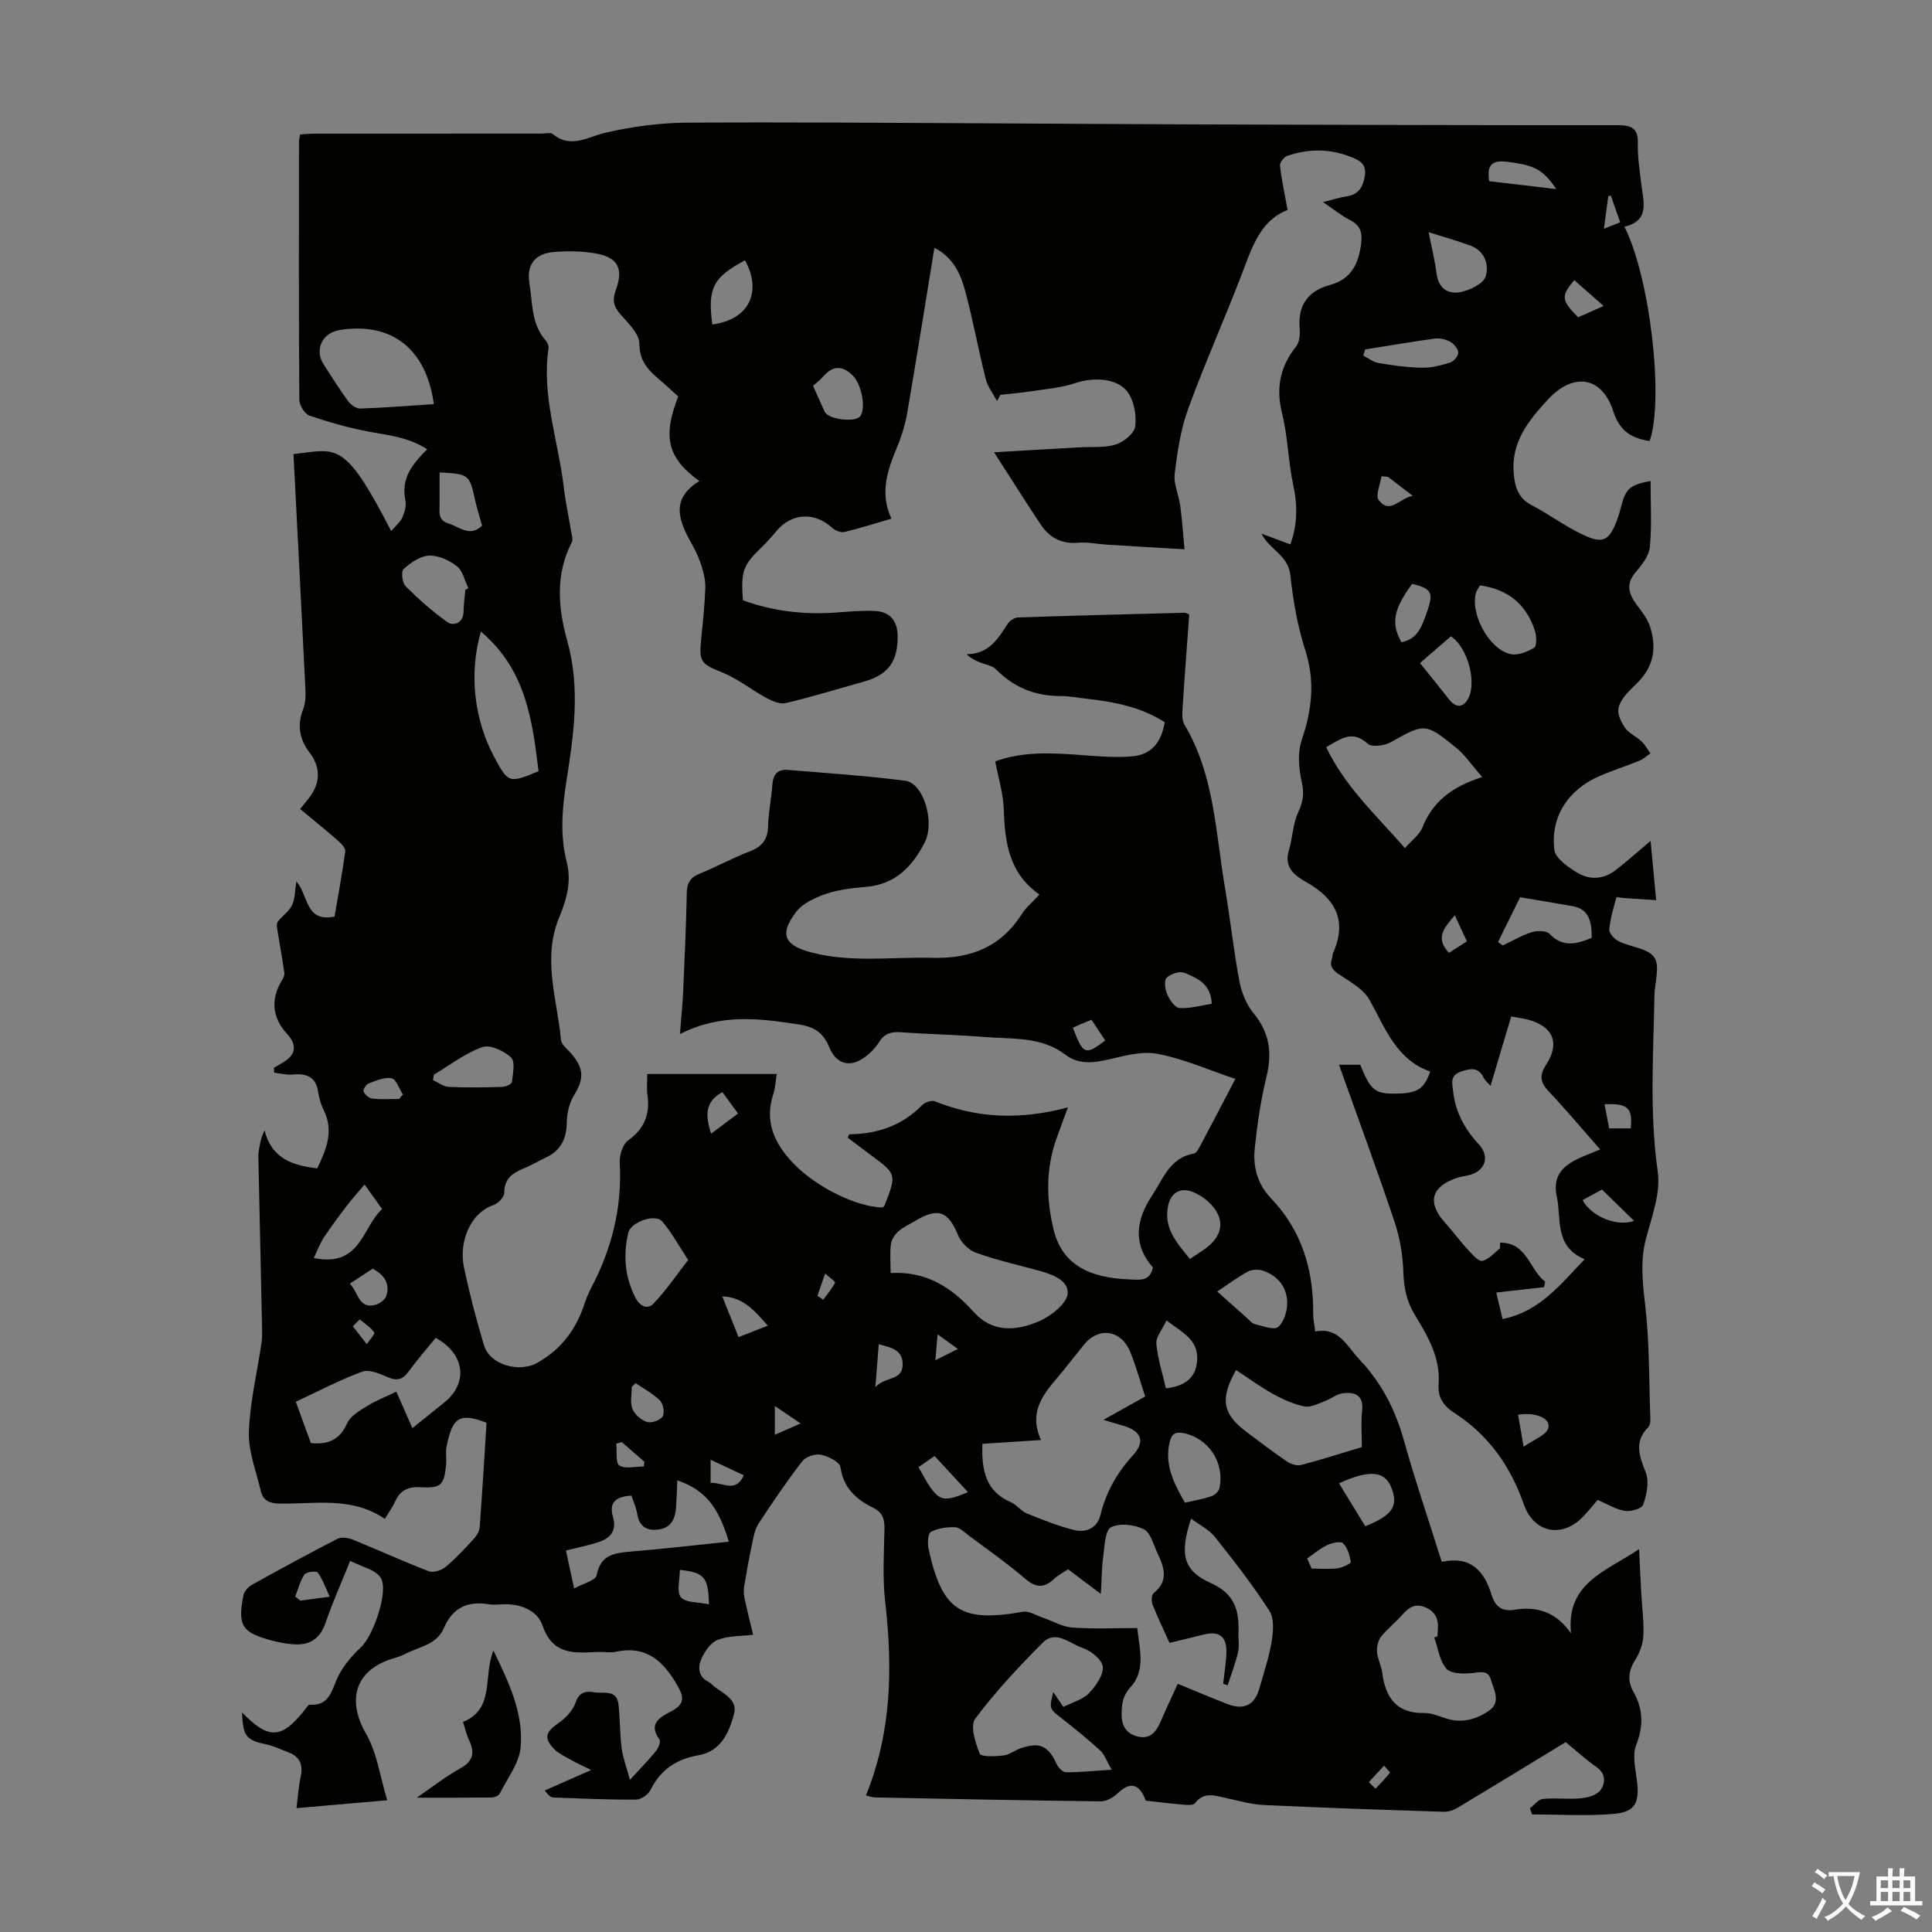<svg enable-background="new 0 0 400 400" viewBox="0 0 400 400" xmlns="http://www.w3.org/2000/svg"><rect x="0" y="0" width="400" height="400" fill="#808080" stroke="none"/><path d="m50.11 354.54c5.55 5.67 8.12 5.52 12.9-.41.35-.43.76-1.2 1.1-1.18 4.3.25 4.56-3.22 5.94-5.94 1.13-2.23 2.85-4.28 4.7-5.98 2.5-2.3 5.85-11.74 4.03-14.43-1.11-1.65-3.86-2.2-6.28-3.45-1.82 4.54-3.65 8.6-5.08 12.8-1.18 3.47-3.46 4.78-6.88 4.47-1.44-.13-2.88-.4-4.28-.77-6.18-1.63-7.11-3.08-5.85-9.39.16-.81.99-1.72 1.76-2.15 5.86-3.26 11.76-6.47 17.73-9.53.82-.42 2.23-.19 3.18.2 5.26 2.13 10.43 4.5 15.72 6.54.92.35 2.59-.2 3.44-.9 2.06-1.7 3.9-3.69 5.72-5.67.64-.69 1.28-1.66 1.35-2.54.55-7.24.97-14.5 1.42-21.65-5.8-2.22-7.07-.9-8.27 4.91-.25 1.18.01 2.46-.1 3.69-.39 4.31-.98 5-5.32 4.75-2.63-.15-4.23.7-5.27 3.04-.49 1.09-1.22 2.08-2.1 3.52-6.91-4.73-14.55-3.02-21.94-3.18-2.03-.04-3.27-.69-3.71-2.53-.97-4.09-2.62-8.23-2.49-12.31.21-6.19 1.72-12.32 2.62-18.49.16-1.08.13-2.2.1-3.3-.25-11.73-.52-23.46-.76-35.19-.02-.88.19-1.78.35-2.65.15-.83.38-1.64.94-2.8 1.42 5.81 5.75 7.28 10.9 7.88 1.81-3.81 3.51-7.62 1.37-11.99-.58-1.19-.99-2.52-1.18-3.84-.48-3.22-2.48-3.85-5.31-3.6-1.24.11-2.53-.24-3.8-.38-.02-.33-.04-.67-.06-1 .61-.36 1.22-.73 1.83-1.08 2.75-1.61 3.05-3.62.9-5.96-3.03-3.29-3.43-7.08-1.18-10.86.32-.54.7-1.23.62-1.79-.42-3.01-.99-6-1.47-9-.08-.52-.16-1.23.11-1.58.93-1.2 2.33-2.12 2.96-3.43.63-1.3.57-2.95.89-4.92 2.53 2.88 1.8 8.54 7.9 7.3.74-4.35 1.61-8.92 2.22-13.52.09-.69-.9-1.67-1.6-2.28-2.51-2.19-5.11-4.29-7.74-6.48.9-1.15 1.72-2.05 2.38-3.05 1.87-2.83 1.67-5.87-.4-8.59-2.11-2.77-2.67-5.68-1.33-9.09.62-1.56.47-3.5.38-5.26-.77-15.84-1.6-31.68-2.41-47.48 9.02-1.01 10.44-3.08 20.23 15.93.91-1.07 1.87-1.82 2.31-2.81.48-1.09.87-2.47.63-3.59-.95-4.45 1.41-7.47 4.51-10.53-3.82-2.49-7.87-2.87-11.9-3.62-4.23-.78-8.41-1.97-12.49-3.36-.98-.34-2.07-2.16-2.08-3.3-.13-17.8-.08-35.61-.07-53.41 0-.43.13-.87.23-1.49 1.03-.06 2-.17 2.97-.17 15.67-.01 31.35-.01 47.02-.01.78 0 1.83-.3 2.31.09 3.86 3.13 7.29.54 11.07-.31 5.42-1.22 11.06-2 16.61-2.04 21.16-.15 42.31.05 63.47.14 13.66.06 27.31.17 40.97.21 29.44.09 58.88.19 88.33.17 2.89 0 4.3.56 4.22 3.78-.08 2.78.38 5.58.71 8.36.43 3.67 1.85 7.62-3.49 8.88 5.33 10.52 8.21 35.81 5.22 44.38-3.71-.57-6.2-2.04-7.52-6.15-2.34-7.27-8.27-8.16-13.54-2.45-3.99 4.33-7.67 8.8-7.08 15.32.26 2.83.93 5.09 3.7 6.54 3.75 1.96 7.18 4.58 11.03 6.31 3.83 1.72 5.03.92 6.57-2.98.41-1.03.7-2.12.98-3.2.91-3.52 1.81-4.34 6.05-5.13 0 4.6.28 9.17-.14 13.67-.17 1.8-1.62 3.67-2.89 5.15-2.14 2.48-1.53 4.56.19 6.85 1.06 1.41 2.24 2.89 2.75 4.54 1.39 4.44.77 8.36-2.91 11.85-4.24 4.03-4.49 5.56-2.38 8.91.76 1.22 2.38 1.87 3.48 2.91.75.71 1.26 1.66 1.88 2.51-.76.52-1.45 1.19-2.29 1.53-2.79 1.14-5.68 2.04-8.44 3.26-6.36 2.8-10.02 8.43-9.16 15.21.22 1.74 2.76 3.48 4.6 4.63 2.66 1.67 5.61 1.5 8.17-.51 2.27-1.78 4.43-3.7 7.15-5.99.4 4.27.75 7.99 1.15 12.27-2.28-.15-4.34-.28-6.4-.42-.64-.04-1.81-.27-1.83-.16-.61 2.21-1.3 4.43-1.47 6.69-.06.77 1.09 1.99 1.98 2.42 2.46 1.2 6.04 1.43 7.33 3.31 1.23 1.78.09 5.17.04 7.85-.22 12.18-1.06 24.31.68 36.52.63 4.39-1.2 9.25-2.41 13.76-1.26 4.69-.73 9.15-.19 13.87.91 7.85.79 15.82 1.07 23.74.02.52-.12 1.22-.46 1.56-3.01 3.05-1.77 6.03-.47 9.43.72 1.89.15 4.53-.55 6.59-.27.81-2.58 1.49-3.8 1.28-1.92-.32-3.71-1.45-5.63-2.27-1.08 1.24-2.03 2.47-3.12 3.57-4.41 4.47-10.15 3.17-12.18-2.68-2.72-7.84-7.29-14.32-14.33-18.87-2.26-1.46-3.51-3.18-3.3-5.99.41-5.44-2.23-9.92-4.91-14.31-1.69-2.77-2.29-5.62-2.39-8.87-.11-3.49-.71-7.1-1.82-10.41-3.62-10.79-7.56-21.48-11.51-32.54h4.4c2.17 5.34 3.06 6.06 7.44 5.98 4.4-.08 5.77-.91 7.05-4.57-7.03-2.46-9.29-8.96-12.55-14.81-1.23-2.21-3.92-3.72-6.17-5.2-1.43-.94-2.21-1.75-1.6-3.44.11-.31.04-.69.17-.99 2.99-6.68.67-11.27-5.41-14.72-2.35-1.33-4.82-2.98-3.71-6.61.79-2.58.81-5.46 1.92-7.86 1-2.17 1.32-3.87.76-6.28-.64-2.8-.9-6.11-.01-8.74 2.13-6.25 2.8-12.2.71-18.66-1.6-4.96-2.5-10.22-3.06-15.42-.45-4.22-4.23-5.19-5.99-8.63 1.91.71 3.81 1.41 5.98 2.22 1.48-4.04 1.52-8.07.59-12.36-1.05-4.86-1.1-9.96-2.3-14.77-1.32-5.3-.4-9.7 2.94-13.9.73-.92.78-2.6.69-3.9-.35-4.78 1.91-7.6 6.33-8.8 4.37-1.19 5.85-4.36 6.4-8.44.3-2.23-.05-3.84-2.25-4.95-1.77-.89-3.34-2.2-5.63-3.75 2.02-.5 3.42-.97 4.85-1.18 2.58-.38 3.47-2.03 3.82-4.37.39-2.63-1.54-3.26-3.27-3.93-4.23-1.63-8.55-1.53-12.8-.1-.68.23-1.58 1.39-1.51 2.03.32 2.91.96 5.79 1.57 9.2-5.57 2.09-7.35 7.65-9.44 13.16-3.58 9.39-7.71 18.57-11.15 28.01-1.55 4.26-2.24 8.89-2.78 13.42-.26 2.13.85 4.39 1.15 6.62.38 2.8.56 5.63.88 9.03-5.87-.35-10.95-.65-16.03-.96-2.01-.13-4.04-.57-6.02-.4-3.41.29-5.89-1.05-7.69-3.73-3.08-4.62-6.04-9.33-9.69-15 6.54-.38 12.07-.7 17.6-1.02 2.55-.15 5.25.14 7.62-.6 1.64-.51 3.84-2.32 4.01-3.76.28-2.33-.25-5.34-1.63-7.16-2.21-2.93-7.23-2.99-10.79-1.78-2.99 1.01-6.26 1.24-9.42 1.73-2.02.31-4.05.47-6.08.69-.23.43-.46.86-.69 1.29-.8-1.51-1.94-2.94-2.34-4.55-1.53-6.07-2.64-12.24-4.27-18.28-.94-3.5-2.46-6.89-6.36-8.9-1.9 11.62-3.68 22.86-5.61 34.07-.41 2.4-1.13 4.8-2.06 7.05-1.99 4.81-3.74 9.58-1.23 14.96-3.53 1.03-6.6 2.02-9.73 2.76-.75.18-1.92-.29-2.53-.85-3.62-3.35-8.42-3.11-11.55.66-.93 1.12-1.89 2.22-2.94 3.23-3.97 3.81-4.44 5.01-4 11.1 6.11 2.23 12.46 3 19.01 2.56 2.79-.19 5.59-.48 8.37-.34 3.01.15 4.6 1.96 4.65 5.07.09 5.38-1.91 8.13-7.01 9.56-5.38 1.51-10.73 3.15-16.16 4.44-1.19.28-2.8-.43-4-1.07-3.08-1.66-5.87-3.95-9.08-5.25-4.35-1.76-4.9-2.14-4.44-6.72.36-3.56.74-7.13.88-10.71.06-1.5-.3-3.07-.75-4.53-.49-1.59-1.19-3.15-2.01-4.6-2.69-4.75-4.6-9.37 1.53-13.09-6.6-4.76-7.66-9.12-4.38-17.51-1.24-1.12-2.54-2.34-3.89-3.49-2.31-1.97-4.14-3.82-4.16-7.46-.01-2.1-2.42-4.33-4.06-6.24-1.34-1.56-1.53-2.9-.83-4.8 1.72-4.64.37-6.97-4.61-7.71-2.73-.41-5.58-.45-8.33-.2-3.79.35-5.55 2.65-4.93 6.43.68 4.11.34 8.56 3.48 12 .34.37.54 1.06.47 1.56-1.44 9.79 2.02 19.05 3.14 28.55.36 3.11 1.04 6.18 1.54 9.27.12.76.44 1.7.14 2.28-3.45 6.65-2.81 13.72-.95 20.35 2.81 10.01 1.31 19.73-.22 29.53-.85 5.47-1.26 10.9.12 16.28 1.04 4.08-.04 7.87-1.52 11.41-3.61 8.6-.44 16.99.33 25.44.09 1.01 1.37 1.95 2.16 2.87 2.67 3.14 2.61 5.23.51 8.68-.98 1.6-1.44 3.74-1.47 5.64-.05 3.41-1.31 5.79-4.41 7.22-1.52.7-2.96 1.6-4.51 2.22-2.33.94-4.02 2.13-4.02 5.06 0 .85-1.24 2.17-2.17 2.49-5.17 1.77-7.19 8.03-6.19 12.82 1.14 5.46 2.56 10.88 4.16 16.22 1.23 4.13 7.34 5.74 11.04 3.65 4.98-2.81 8.02-6.92 9.77-12.2.38-1.16.86-2.31 1.43-3.4 4.25-8.08 6.38-16.61 5.87-25.81-.09-1.56.61-3.83 1.75-4.65 3.43-2.46 4.55-5.5 3.98-9.49-.17-1.19-.03-2.43-.03-4.25h26.8c-.22 1.33-.27 2.82-.71 4.17-1.88 5.74.26 10.25 4.13 14.3 4.71 4.93 13.12 9.09 18.52 9.16.14-.15.34-.29.41-.47 2.49-6.42 2.48-6.42-2.89-10.39-1.61-1.19-3.19-2.41-4.76-3.59.18-.37.27-.7.36-.7 5.8-.06 10.9-1.79 15.05-6.04.58-.59 1.97-1.06 2.66-.78 8.8 3.55 17.78 3.88 27.52 1.24-.91 2.49-1.58 4.33-2.26 6.17-2.33 6.31-2.26 12.76-.7 19.15 1.66 6.83 6.8 10 15.75 10.31 2.02.07 4.17.5 4.81-2.47-4.24-4.81-3.51-9.87-.15-14.94 2.28-3.45 3.67-7.79 8.63-8.65.56-.1 1.04-1.1 1.4-1.76 2.36-4.44 4.68-8.9 7.18-13.69-5.52-1.85-10.78-4.22-16.29-5.22-3.44-.62-7.28.64-10.88 1.39-2.89.6-5.59.65-7.98-1.17-5.03-3.83-11.01-3.22-16.74-3.68-5.8-.47-11.62-.57-17.42-.99-2.01-.14-3.39.33-4.48 2.08-.7 1.12-1.67 2.14-2.72 2.94-3.11 2.39-6.04 1.73-7.53-1.85-1.23-2.96-2.95-4.26-6.33-4.78-8.15-1.24-16.15-2.33-24.62 2 .28-3.57.55-6.16.67-8.75.3-6.82.62-13.65.75-20.47.04-2.09.73-3.21 2.67-4 3.52-1.42 6.87-3.28 10.41-4.63 2.54-.97 3.67-2.45 3.75-5.18.08-2.9.69-5.78.9-8.68.16-2.07 1.12-3.16 3.16-2.99 8.13.67 16.28 1.2 24.36 2.25 3.82.49 6.11 8.59 4.06 12.66-2.55 5.05-6.03 8.72-12.06 9.29-2.78.26-5.63.53-8.25 1.41-2.3.78-4.93 1.94-6.33 3.76-3.58 4.67-2.48 6.95 3.12 8.42 8.29 2.18 16.68.9 25.03 1.12 8.06.21 14.22-2.28 18.59-9.12.89-1.38 2.22-2.48 3.61-3.99-6.28-4.36-7.17-10.73-7.38-17.55-.1-3.3-1.13-6.56-1.78-10.02 5.64-2.05 11.42-1.76 17.22-1.35 3.67.26 7.38.63 11.01.33 4.07-.33 6.17-2.83 6.86-7.09-4.9-3.14-10.46-4.22-16.15-4.85-1.78-.2-3.56-.56-5.34-.56-5.3.02-9.75-1.76-13.48-5.57-.76-.77-2.14-.93-3.24-1.38-.89-.37-1.78-.74-2.82-1.71 4.68-.03 6.53-3.26 8.56-6.34.41-.63 1.37-1.24 2.1-1.27 11.51-.39 23.03-.68 34.55-.98.2-.01.4.16.9.36-.46 6.34-.96 12.77-1.37 19.21-.08 1.2-.19 2.65.37 3.59 6.25 10.47 6.45 22.42 8.42 33.92 1.09 6.39 1.76 12.86 2.97 19.23.44 2.33 1.44 4.82 2.93 6.62 3.32 4.03 3.88 8.2 2.67 13.15-1.19 4.86-1.91 9.85-2.43 14.83-.39 3.76.55 7.37 3.29 10.23 6.48 6.76 8.91 14.96 8.81 24.12-.01.99.23 1.98.42 3.56 4.9-1 6.55 3.04 9.18 5.81 4.57 4.82 7.44 10.43 9.21 16.82 2.31 8.28 5.1 16.43 7.75 24.87-.09-.05.12.18.28.15 5.77-1.2 8.58 1.9 10.11 6.9.71 2.33 2.14 3.5 4.7 3.06 4.76-.8 8.73.51 11.73 4.89-1.05-10.47 7.21-12.82 14.1-17.45.17 3.52.29 6.35.45 9.17.16 2.91.57 5.82.43 8.71-.08 1.71-.73 3.58-1.66 5.02-1.45 2.25-1.67 4.39-.41 6.61 2.06 3.64 2.12 7.1.57 11.1-.84 2.17-.09 5.03.2 7.56.49 4.34-.39 6.25-4.77 6.64-5.61.49-11.3.12-16.96.12-.15-.42-.31-.85-.46-1.27.9-.68 1.74-1.85 2.7-1.94 2.63-.26 5.32.13 7.94-.14 1.43-.14 3.31-.71 4.03-1.75.94-1.37 1.12-3.31-.86-4.69-2.19-1.53-4.17-3.35-6.4-5.18-7.53 4.59-14.98 9.15-22.46 13.64-.81.48-1.86.81-2.79.78-12.41-.4-24.82-.81-37.22-1.4-2.65-.12-5.28-.9-7.9-1.46-2.29-.49-4.53-1.36-6.4 1.1-.36.47-1.69.35-2.55.27-2.56-.21-5.11-.53-7.62-.81-1.33-3.61-3.27-3.99-5.87-1.48-.88.85-2.31 1.64-3.48 1.62-15.55-.18-31.1-.5-46.65-.81-.63-.01-1.25-.26-1.94-.41 5.34-13.12 5.55-26.47 3.99-40.08-.57-4.98-.25-10.07-.15-15.1.04-1.99-.37-3.41-2.28-4.35-3.54-1.75-6.21-4.08-6.83-8.45-.15-1.08-2.56-2.26-4.1-2.57-1.16-.24-3.1.43-3.82 1.37-3.21 4.16-6.17 8.52-9.05 12.92-.75 1.15-1.02 2.67-1.31 4.05-.62 2.9-1.14 5.81-1.63 8.73-.14.83-.15 1.74.03 2.56.52 2.51 1.16 5 1.79 7.65-2.56.31-5.12.19-7.3 1.04-1.44.56-2.69 2.35-3.38 3.88-.79 1.75-.73 3.77 1.5 4.86.2.1.37.25.53.4 1.92 1.86 5.59 2.92 4.7 6.23-1.03 3.8-2.66 7.74-7.45 8.56-4.44.76-7.76 2.97-9.82 7.13-.48.97-1.97 2.03-3 2.03-5.7.04-11.41-.23-17.11-.43-.5-.02-1-.37-1.8-1.46 3.01-1.33 6.02-2.65 9.62-4.24-1.63-.8-2.95-1.39-4.21-2.1-1.25-.71-2.63-1.34-3.59-2.36-2.06-2.19-1.58-3.43.86-5.14 1.53-1.07 3.13-2.65 3.69-4.34.75-2.3 2.25-2.43 3.86-2.15 1.86.33 4.68-.69 5.03 2.51.33 2.99.27 6.03.65 9.02.25 1.96.98 3.86 1.72 6.6 2.33-2.55 3.97-4.21 5.43-6.02.49-.6.98-1.92.69-2.32-2.52-3.45.38-4.75 2.49-5.88 2.72-1.46 2.63-2.86 1.23-5.3-2.88-5.02-6.42-8.37-12.75-7-1.18.26-2.46-.01-3.69.04-4.78.2-9.35.78-11.5-5.48-1.1-3.2-4.72-4.6-8.43-4.38-.89.05-1.81.13-2.68-.01-4.38-.73-7.51.7-9.31 4.92-1.5 3.53-5.25 3.88-8.14 5.43-.97.52-2.1.75-3.15 1.12-7.23 2.56-8.72 8.61-4.81 15.36 2.26 3.91 2.86 8.78 4.37 13.74-6.52.57-12.43 1.08-18.79 1.64.31-2.43.44-4.52.88-6.55.53-2.47-.2-4.12-2.57-5.01-1.46-.55-2.88-1.27-4.39-1.6-4.37-.96-4.98-1.61-5.19-6.66zm171.01-29.65c-1.08.74-2.1 1.27-2.9 2.02-2.05 1.93-3.74 1.85-5.96-.05-3.73-3.2-7.78-6.02-11.72-8.97-.89-.67-1.86-1.67-2.82-1.7-1.68-.05-3.55.2-4.99.98-.63.34-.73 2.38-.48 3.51 2.81 12.82 6.66 15.29 19.54 13.02 1.28-.23 2.78.77 4.17 1.24 2.03.69 4.01 1.88 6.08 2.03 4.41.31 8.87.1 13.41.1.53 4.51 1.76 8.81-1.4 12.25-1.58 1.72-1.78 3.37-1.83 5.39-.07 2.46.86 4.17 3.25 4.8 2.59.68 3.89-.89 4.82-3.06 1.12-2.61 2.34-5.18 3.55-7.84 3.76 1.54 7.05 2.94 10.37 4.22 3.35 1.29 5.58.15 6.52-3.23.9-3.23 2.01-6.43 2.55-9.72.34-2.08.56-4.78-.46-6.36-3.42-5.31-7.32-10.34-11.27-15.29-1.23-1.55-3.2-2.5-4.95-3.82-2.39 7.33-1.72 10.74 4.1 13.35 5.01 2.25 5.88 5.74 5.71 10.34-.05 1.34.21 2.74-.09 4.01-.55 2.31-1.41 4.54-2.13 6.8-.31-.1-.63-.2-.94-.3.23-2.21.62-4.41.66-6.62.05-3.21-1.53-4.34-4.64-3.58-2.35.57-4.7 1.14-7.13 1.74-1.27-2.82-2.48-5.33-3.5-7.92-.27-.69-.25-2.03.18-2.37 3.25-2.56 2.18-5.44.8-8.34-.83-1.74-1.41-4.23-2.82-4.92-1.95-.95-4.97-1.31-6.77-.4-1.23.62-1.31 3.82-1.6 5.9-.33 2.37-.33 4.78-.51 7.9-2.81-2.09-4.67-3.5-6.8-5.11zm89.43-66.41c.01-.4.02-.79.03-1.19 5.55-.11 6.05 5.56 9.31 8.05-.07.38-.14.76-.2 1.15-3.24.37-6.47.73-9.91 1.12.49 2.03.87 3.62 1.31 5.48 7.76-1.55 11.98-7.2 17-12.38-6.36-2.66-4.78-8.42-5.76-12.89-1.44-6.55 4.3-7.82 8.96-9.84-3.7-4.21-6.99-8.15-10.51-11.87-1.79-1.89-2.24-3.28-.66-5.7 2.94-4.49 1.37-7.95-3.78-9.31-1.06-.28-2.15-.41-3.46-.65-1.41 4.75-2.79 9.37-4.28 14.37-.71-.81-1.18-1.17-1.4-1.64-1.09-2.29-2.66-2.01-4.7-1.32-2.39.8-1.81 2.49-1.65 4.06.46 4.27 2.39 7.85 5.3 10.97 2.39 2.56 1.39 5.58-2.05 6.42-.86.21-1.76.31-2.6.6-5.27 1.88-6.03 5.12-2.27 9.29 1.64 1.82 3.09 3.81 4.75 5.61.85.93 2.12 2.39 2.94 2.24 1.32-.27 2.43-1.66 3.63-2.57zm-95.03 39.66c-4.46.29-8.27.54-12.12.79-.21 5.51.69 9.84 5.91 12.1 1.2.52 2.07 1.82 3.27 2.3 3.27 1.32 6.57 2.67 9.98 3.48 2.3.54 4.61-.47 5.25-3.07 1.17-4.78 3.42-8.79 6.77-12.46 2.69-2.95 1.65-5.1-2.27-6.17-1.09-.3-2.18-.65-3.86-1.15 3.27-1.83 5.95-3.32 8.65-4.83-1.09-3.29-1.91-6.31-3.08-9.18-1.9-4.68-6.57-5.32-9.67-1.46-1.33 1.66-2.64 3.32-3.97 4.98-3.37 4.21-7.85 8-4.86 14.67zm4.64 55.26c1.98-1 4.01-1.52 5.25-2.8 1.43-1.49 3.04-3.71 2.91-5.5-.11-1.45-2.46-3.35-4.19-3.92-2.6-.86-5.52-3.8-8.22-1.1-4.96 4.97-9.8 10.15-14 15.76-1.09 1.46.02 4.99.93 7.24.28.7 3.25.57 4.93.37 1.27-.15 2.41-1.13 3.68-1.54 3.91-1.27 5.57-.43 7.3 3.28.35.75 1.27 1.74 1.93 1.74 2.94.01 5.88-.3 9.47-.53-1.03-1.78-1.45-3.14-2.36-3.97-2.54-2.33-5.23-4.52-7.95-6.64-2.59-2.02-2.64-1.95-1.77-5.47.69 1.01 1.3 1.91 2.09 3.08zm-35.77-89.83c7.42-.43 12.69 3.02 17.15 8.01 3.97 4.44 8.9 3.95 13.51 2.01 2.51-1.06 5.96-3.81 6.01-5.87.07-2.96-3.84-4.08-6.83-4.88-4.08-1.09-8.23-2.05-12.19-3.49-1.47-.54-3.03-2.07-3.64-3.53-2.11-5.1-4.16-5.91-9-3-1.15.69-2.42 1.25-3.4 2.12-.73.65-1.41 1.67-1.54 2.6-.24 1.74-.07 3.54-.07 6.03zm122.49-102.69c-2.18-2.48-3.61-4.63-5.53-6.18-6.3-5.09-6.46-4.92-13.39-1.04-1.31.74-3.95 1.09-4.79.32-3.2-2.91-5.56-1.03-8.59.72 3.88 8.17 10.32 14.04 16.3 20.89 1.41-1.62 3.02-2.75 3.62-4.28 2.12-5.32 6.07-8.42 12.38-10.43zm-9.93 178.13c.22-.08.44-.15.66-.23.03-.45.04-.89.08-1.34.18-2.08-.4-3.67-2.48-4.61-2.16-.98-3.52-.05-4.89 1.5-1.4 1.59-3.11 2.91-4.41 4.57-.62.79-.89 2.11-.81 3.15.11 1.42.88 2.78 1.06 4.2.67 5.2 2.93 8.52 8.76 8.42 1.5-.03 3.04.66 4.52 1.13 3.28 1.05 6.29.16 8.89-1.66 2.47-1.73.97-4.23.36-6.35-.58-2.02-2.07-1.6-3.78-1.41-1.82.2-4.47.2-5.44-.88-1.44-1.63-1.74-4.28-2.52-6.49zm-14.99-39.4c0-2.61-.22-5.08.05-7.5.36-3.24-1.47-3.96-3.96-3.66-1.33.16-2.54 1.21-3.86 1.69-1.34.49-2.87 1.31-4.12 1.05-2.23-.46-4.42-1.44-6.44-2.55-2.67-1.48-5.15-3.3-7.72-4.99-3.36 5.97-2.79 9.08 2.1 12.76 2.77 2.08 5.52 4.18 8.38 6.13.8.55 2.07 1 2.93.78 4.21-1.09 8.33-2.42 12.64-3.71zm-191.76-22.62c-1.94 2.39-3.87 4.57-5.57 6.93-1.17 1.62-2.3 2.06-4.23 1.26-1.71-.71-3.91-1.74-5.38-1.2-4.66 1.7-9.09 4.06-13.78 6.24 1.15 3.15 2.17 5.95 3.12 8.55 3.76.39 6.03-.81 7.52-4.1.68-1.5 2.54-2.59 4.07-3.53 1.87-1.16 3.95-1.97 6.1-3.01.9 2.03 2.06 4.66 3.33 7.54 2.36-1.89 4.54-3.62 6.7-5.38 4.89-4.01 4.16-10.03-1.88-13.3zm-.38-193.32c-1.56-11.51-8.8-17.06-19.51-15.34-3.64.59-5.26 4.12-3.28 7.16 1.65 2.52 3.23 5.09 5.01 7.52.56.76 1.68 1.6 2.52 1.58 5.01-.17 10-.58 15.26-.92zm50.41 222.82c-.09 2.12-.14 3.86-.26 5.6-.15 2.28-.98 4.18-3.5 4.56-2.43.37-4.11-.49-4.54-3.21-.2-1.28-.78-2.49-1.2-3.79-3.04.2-4.75 1.23-3.82 4.43.85 2.93-.64 4.48-3.18 5.27-2.08.65-4.24 1.09-6.56 1.67.56 2.6 1.05 4.83 1.7 7.86 1.95-1.08 4.46-1.68 4.65-2.72.81-4.34 3.76-4.64 7.18-4.93 6.72-.56 13.41-1.34 20.2-2.04-2.19-7.34-4.98-10.74-10.67-12.7zm-40.67-175.73c-2.52 8.76-1.38 18.29 2.8 26.04 2.88 5.36 3.04 5.41 9.14 2.87-1.29-10.5-2.57-21-11.94-28.91zm42.92 130.11c-1.99-3.01-3.42-5.71-5.37-7.97-1.48-1.71-6.51.1-7.04 2.36-1.07 4.6-.72 9.04 1.45 13.35.92 1.84 2.53 2.54 3.67 1.38 2.55-2.58 4.59-5.66 7.29-9.12zm-46.14-138.75c.21-.11.42-.22.63-.33-.76-1.56-1.14-3.6-2.37-4.56-1.58-1.24-3.87-2.28-5.8-2.19-1.83.08-3.8 1.48-5.26 2.79-.53.48-.26 2.85.45 3.55 2.72 2.71 5.61 5.31 8.76 7.49 1.03.71 3.13.23 3.21-2.1.04-1.55.24-3.1.38-4.65zm210.08-.92c-.34.59-.64.94-.77 1.35-1.4 4.25 2.49 11.77 7.02 12.86 1.5.36 3.55-.43 4.96-1.31.59-.37.5-2.48.13-3.61-1.77-5.34-5.48-8.47-11.34-9.29zm23.12 72.98c.08-4.24-1.12-6.11-4.09-6.6-3.37-.56-6.74-1.14-10.73-1.82-1.38 2.81-2.98 6.04-4.57 9.28.33.23.66.47.99.7 1.99-.94 3.91-2.08 5.99-2.74 1.12-.35 3.02-.35 3.68.34 2.83 2.96 5.7 2.06 8.73.84zm-84.21 116.94c2.06-.48 3.83-.78 5.5-1.35.67-.23 1.5-1 1.64-1.66 1.13-5.25-2.24-10.3-7.31-11.37-1.82-.38-2.59.07-3.02 1.93-1.05 4.68.91 8.46 3.19 12.45zm6.68-43.73c2.24 1.99 4.21 3.76 6.19 5.51.5.44.97 1.09 1.56 1.23 1.64.38 4.01 1.33 4.86.61 1.23-1.05 1.93-3.38 1.88-5.14-.08-3.1-1.93-5.46-4.95-6.49-.94-.32-2.3-.31-3.15.14-2.13 1.13-4.08 2.61-6.39 4.14zm-5.65-6.74c1.17-.78 2.1-1.37 3.01-2 4.35-3.02 4.37-7.12.06-10.46-.61-.47-1.3-.86-1.99-1.2-2.92-1.43-5.18-.15-5.68 3.09-.7 4.4 1.94 7.29 4.6 10.57zm-156.53-38.15c-.06.37-.12.75-.19 1.12 1.07.49 2.13 1.34 3.22 1.4 3.66.18 7.33.12 11 .02.75-.02 2.07-.57 2.12-.99.21-1.74.73-4.27-.17-5.11-1.47-1.37-4.35-2.72-5.94-2.15-3.57 1.26-6.72 3.73-10.04 5.71zm205.95-174.43c.63 3.22 1.3 5.88 1.65 8.59.41 3.15 2.47 4.34 5.07 3.79 1.92-.41 4.62-1.72 5.09-3.23.72-2.3-.12-5.22-3.04-6.32-2.67-1.01-5.44-1.77-8.77-2.83zm-220.29 197.18c-1.43 1.69-2.56 2.92-3.57 4.24-1.68 2.2-3.34 4.41-4.87 6.72-.81 1.22-1.31 2.64-2.08 4.25 9.7 2 10.01-6.33 14.14-10.14-1.26-1.76-2.29-3.2-3.62-5.07zm224.91-113.51c-2.21 1.91-4.29 3.71-6.4 5.54 2.18 2.72 4.15 5.15 6.09 7.61 1.13 1.42 2.46 1.74 3.58.23 2.28-3.09.45-10.86-3.27-13.38zm-17.76-59.39c-.13.42-.26.85-.39 1.27 1.06.54 2.08 1.37 3.2 1.55 2.97.49 5.97.91 8.97.96 1.94.03 3.94-.48 5.81-1.07.75-.24 1.71-1.35 1.69-2.03-.03-.79-.88-1.82-1.65-2.26-.92-.52-2.17-.81-3.2-.67-4.83.66-9.62 1.49-14.43 2.25zm-114.31 7.52c.75 1.68 1.39 3.1 2.02 4.51.14.3.26.62.42.91.87 1.59 6.32 2.23 7.34.87 1.23-1.64.24-6.59-1.49-8.34-2.32-2.36-4.35-2.08-6.38.34-.49.58-1.14 1.03-1.91 1.71zm108.9 227.24c1.84 3.01 3.66 5.97 5.43 8.88 5.74-2.28 6.96-4.27 5.31-8.21-1.35-3.25-4.59-3.51-10.74-.67zm-35.84-19.67c3.9-.46 6.25-2.11 6.47-5.87.25-4.25-3.1-5.69-6.35-8.19-.87 1.88-2.21 3.41-2.1 4.81.26 3.07 1.26 6.06 1.98 9.25zm-87.14-233.55c-6.68 3.59-7.77 5.77-6.77 13.29 7.46-.99 10.4-6.56 6.77-13.29zm-63.24 43.92c0 2.34-.01 4.43 0 6.53.01 1.61-.42 3.36 1.85 4.04 2.28.69 4.42 2.92 6.95.45-.52-1.89-1.09-3.67-1.49-5.49-1.11-5.06-1.27-5.22-7.31-5.53zm199.13 35.15c3.55-.66 4.34-3.58 5.35-6.41 1.35-3.8.9-4.74-3.12-5.66-3.87 5.25-4.41 8.15-2.23 12.07zm-39.27 74.87c-.14-4.18-3.06-5.33-5.65-6.42-.97-.41-2.87.22-3.68 1.03-.57.58-.33 2.4.12 3.42.5 1.14 1.58 2.76 2.5 2.83 2.14.16 4.34-.5 6.71-.86zm57.45-170.32c4.49.53 8.99 1.06 13.9 1.64-2.92-4.24-4.6-4.93-10.15-5.65-3.26-.42-4.27.73-3.75 4.01zm-118.15 266.25c3.97 7.26 4.52 7.54 10.24 5.17-2.32-2.51-4.56-4.94-6.92-7.48-1.19.82-2.16 1.51-3.32 2.31zm-58.55-17.39c-.27.25-.54.5-.81.74 0 1.54-.4 3.23.12 4.56.45 1.16 1.8 2.34 3 2.73.93.29 2.72-.32 3.25-1.12.48-.71.15-2.62-.52-3.3-1.44-1.44-3.34-2.43-5.04-3.61zm-54.44-23.71c-1.49.97-3.04 1.98-4.75 3.1 1.79 1.84 1.8 5.31 5.31 4.39.87-.23 1.98-1.07 2.24-1.86.81-2.5-.39-4.3-2.8-5.63zm261.13-9.9c-2.23-2.18-4.39-4.29-6.63-6.48-1.33.73-2.68 1.46-4.02 2.19 1.85 3.44 7.21 5.58 10.65 4.29zm-185.4 24.08c2.25-.88 4.03-1.58 6.06-2.38-2.74-3.05-5-5.89-9.43-6.06 1.16 2.91 2.21 5.53 3.37 8.44zm-6.13 55.32c-.13-5.64-.95-6.59-6.02-7.13 0 1.98-.73 4.49.21 5.65.94 1.17 3.54.99 5.81 1.48zm123.85-9.49c.31.7.62 1.39.93 2.09 1.79 0 3.6.16 5.36-.06 1-.12 2.79-.99 2.74-1.3-.21-1.38-.67-2.96-1.61-3.88-.52-.5-2.3-.08-3.29.39-1.48.7-2.76 1.82-4.13 2.76zm56.1-256.98c1.58-.7 3.22-1.42 5.29-2.34-2.33-2.04-4.2-3.69-6.08-5.34-2.8 3.28-2.71 4.13.79 7.68zm-145.49 221.49c2.15-2.3 5.76-1.23 5.65-4.86-.1-2.98-2.57-3.36-4.95-4.01-.22 2.8-.42 5.31-.7 8.87zm-120.12 43.37c.36.28.72.56 1.08.85 1.71-.23 3.42-.46 6.06-.82-.93-2.01-1.48-3.67-2.48-5.01-.28-.38-2.37-.13-2.75.43-.91 1.33-1.3 3.02-1.91 4.55zm86.1-95.83c2.03-1.51 3.75-2.8 5.58-4.17-1.26-1.74-2.29-3.15-3.23-4.44-3.79 2.03-3.46 5.03-2.35 8.61zm168.23 64.82c2.17-1.54 4.63-2.37 5.09-3.83.64-2.03-2.59-3.41-6.24-2.8.32 1.83.64 3.65 1.15 6.63zm-232.82-72.01c.26-.31.52-.62.78-.93-.76-1.18-1.37-3.15-2.33-3.35-1.47-.3-3.24.51-4.79 1.08-.51.19-1.19 1.33-1.02 1.67.31.65 1.13 1.38 1.81 1.45 1.82.21 3.69.08 5.55.08zm204.74-128.8c-.45-.04-.9-.09-1.35-.13-.24 1.68-1.29 3.99-.57 4.94 2.32 3.04 4.28-.38 7.04-.89-2.01-1.54-3.57-2.73-5.12-3.92zm-65.24 114.05c2.1 5.58 2.59 5.76 6.7 2.65-.95-1.44-1.91-2.88-2.85-4.3-1.03.43-1.75.71-2.46 1.02-.4.17-.8.36-1.39.63zm115.5 20.84c.44-4.22-.64-5.24-5.43-4.99.33 1.7.64 3.36.96 4.99zm-183.63 71.82c-2.27-1.06-4.44-2.08-6.87-3.21v4.8c2.43-.22 5.14 2.22 6.87-1.59zm146-108.17c1.19-.76 2.36-1.51 3.7-2.37-.87-1.89-1.63-3.51-2.5-5.41-2.14 2.56-4.17 4.65-1.2 7.78zm-171.27 101.31c-.38.1-.76.19-1.14.29.17 1.58-.19 4.03.64 4.54 1.25.78 3.34.2 5.08.2.03-.33.07-.66.1-.99-1.56-1.34-3.12-2.69-4.68-4.04zm31.69-7.48v5.96c1.78-.78 3.36-1.47 5.35-2.35-1.86-1.25-3.43-2.32-5.35-3.61zm-85.95-17.93c-.48.48-.95.96-1.43 1.43.96 1.23 1.92 2.45 2.89 3.68.56-.83 1.77-2.11 1.56-2.41-.74-1.08-1.97-1.83-3.02-2.7zm208.93 95.8c.46.45.92.91 1.38 1.36 1.02-1.08 2.07-2.14 2.98-3.3.08-.11-.78-.96-1.21-1.46-1.05 1.13-2.1 2.26-3.15 3.4zm-89.74-87.35c1.75-.87 3.02-1.51 4.66-2.33-1.54-1.11-2.65-1.91-4.2-3.03-.17 2.02-.29 3.46-.46 5.36zm138.41-234.26c1.52-.6 2.37-.94 3.37-1.33-.7-1.99-1.31-3.76-1.93-5.53-.18.04-.36.08-.53.12-.28 2.04-.56 4.08-.91 6.74zm-162.83 220.91c.4.28.81.56 1.21.83.85-1.17 1.79-2.29 2.45-3.55.09-.18-1.13-1.05-2.06-1.88-.67 1.95-1.13 3.27-1.6 4.6z" fill="#010100"/><path d="m86.28 372.19c3.21-2.19 5.93-4.37 8.94-6.02 2.78-1.52 3.14-3.31 1.87-5.94-.52-1.08-.77-2.29-1.23-3.72 6.68-2.73 4.1-9.39 6.3-14.78 3.23 6.65 6.23 12.99 5.64 19.97-.28 3.32-2.74 6.47-4.33 9.64-.23.46-1.12.81-1.72.81-4.97.06-9.94.04-15.47.04z" fill="#010100"/><g fill="#fbfafc"><path d="m377.9 391.2c-.2.3-.4.5-.6.8-.7-.6-1.4-1-2.2-1.5.2-.3.4-.5.5-.8.6.4 1.4.8 2.3 1.5zm-1.8 6.1c-.2-.2-.5-.4-.9-.6.4-.6.8-1.2 1.2-1.9s.7-1.3.9-1.9c.3.3.5.5.8.7-.7 1.3-1.4 2.6-2 3.7zm2.2-9c-.3.3-.5.5-.6.8-.6-.6-1.3-1.1-2-1.5.3-.3.5-.5.6-.7.6.5 1.3.9 2 1.4zm.3.2v-.9h2 4.5c-.3 1.3-.6 2.5-1 3.6s-.9 2.1-1.4 3c.4.5 1 1 1.6 1.4s1.2.8 1.9 1.1c-.3.2-.5.4-.8.8-.4-.3-1-.7-1.6-1.2s-1.2-1.1-1.6-1.6c-.5.6-1.1 1.1-1.7 1.6s-1.4.9-2.1 1.4c-.1-.3-.3-.5-.7-.8.6-.2 1.2-.5 1.9-1s1.4-1.1 2-1.8c-.5-.8-.9-1.6-1.2-2.5s-.6-2-.8-3.2c-.4.1-.7.1-1 .1zm2.5 2.7c.3 1 .7 1.7 1 2.2.3-.5.6-1.1 1-2s.6-1.9.9-3h-3.2-.4c.1.9.3 1.8.7 2.8z"/><path d="m396.5 388.5v1.5 3.6h1.5v.9c-.4 0-1 0-1.7 0h-7.9c-.5 0-.9 0-1.2 0v-.9h1.3v-3.5c0-.7 0-1.2 0-1.6h2.4c0-.8 0-1.4 0-1.7h1c0 .3-.1.8-.1 1.7h1.5c0-.8 0-1.4 0-1.7h1c0 .3-.1.9-.1 1.7zm-8.2 9.2c-.2-.3-.5-.5-.8-.8.8-.3 1.4-.6 1.9-.9s1-.7 1.4-1.1c.3.3.6.5.9.8-1.6 1-2.8 1.6-3.4 2zm2.6-6.8v-1.6h-1.5v1.6zm0 2.7v-1.9h-1.5v1.9zm2.4-2.7v-1.6h-1.5v1.6zm0 2.7v-1.9h-1.5v1.9zm.2 2 .7-.8c.4.2.9.5 1.6.8s1.3.7 1.8 1c-.3.3-.5.5-.8.8-.4-.3-1.5-1-3.3-1.8zm2-4.7v-1.6h-1.4v1.6zm0 2.7v-1.9h-1.4v1.9z"/></g></svg>